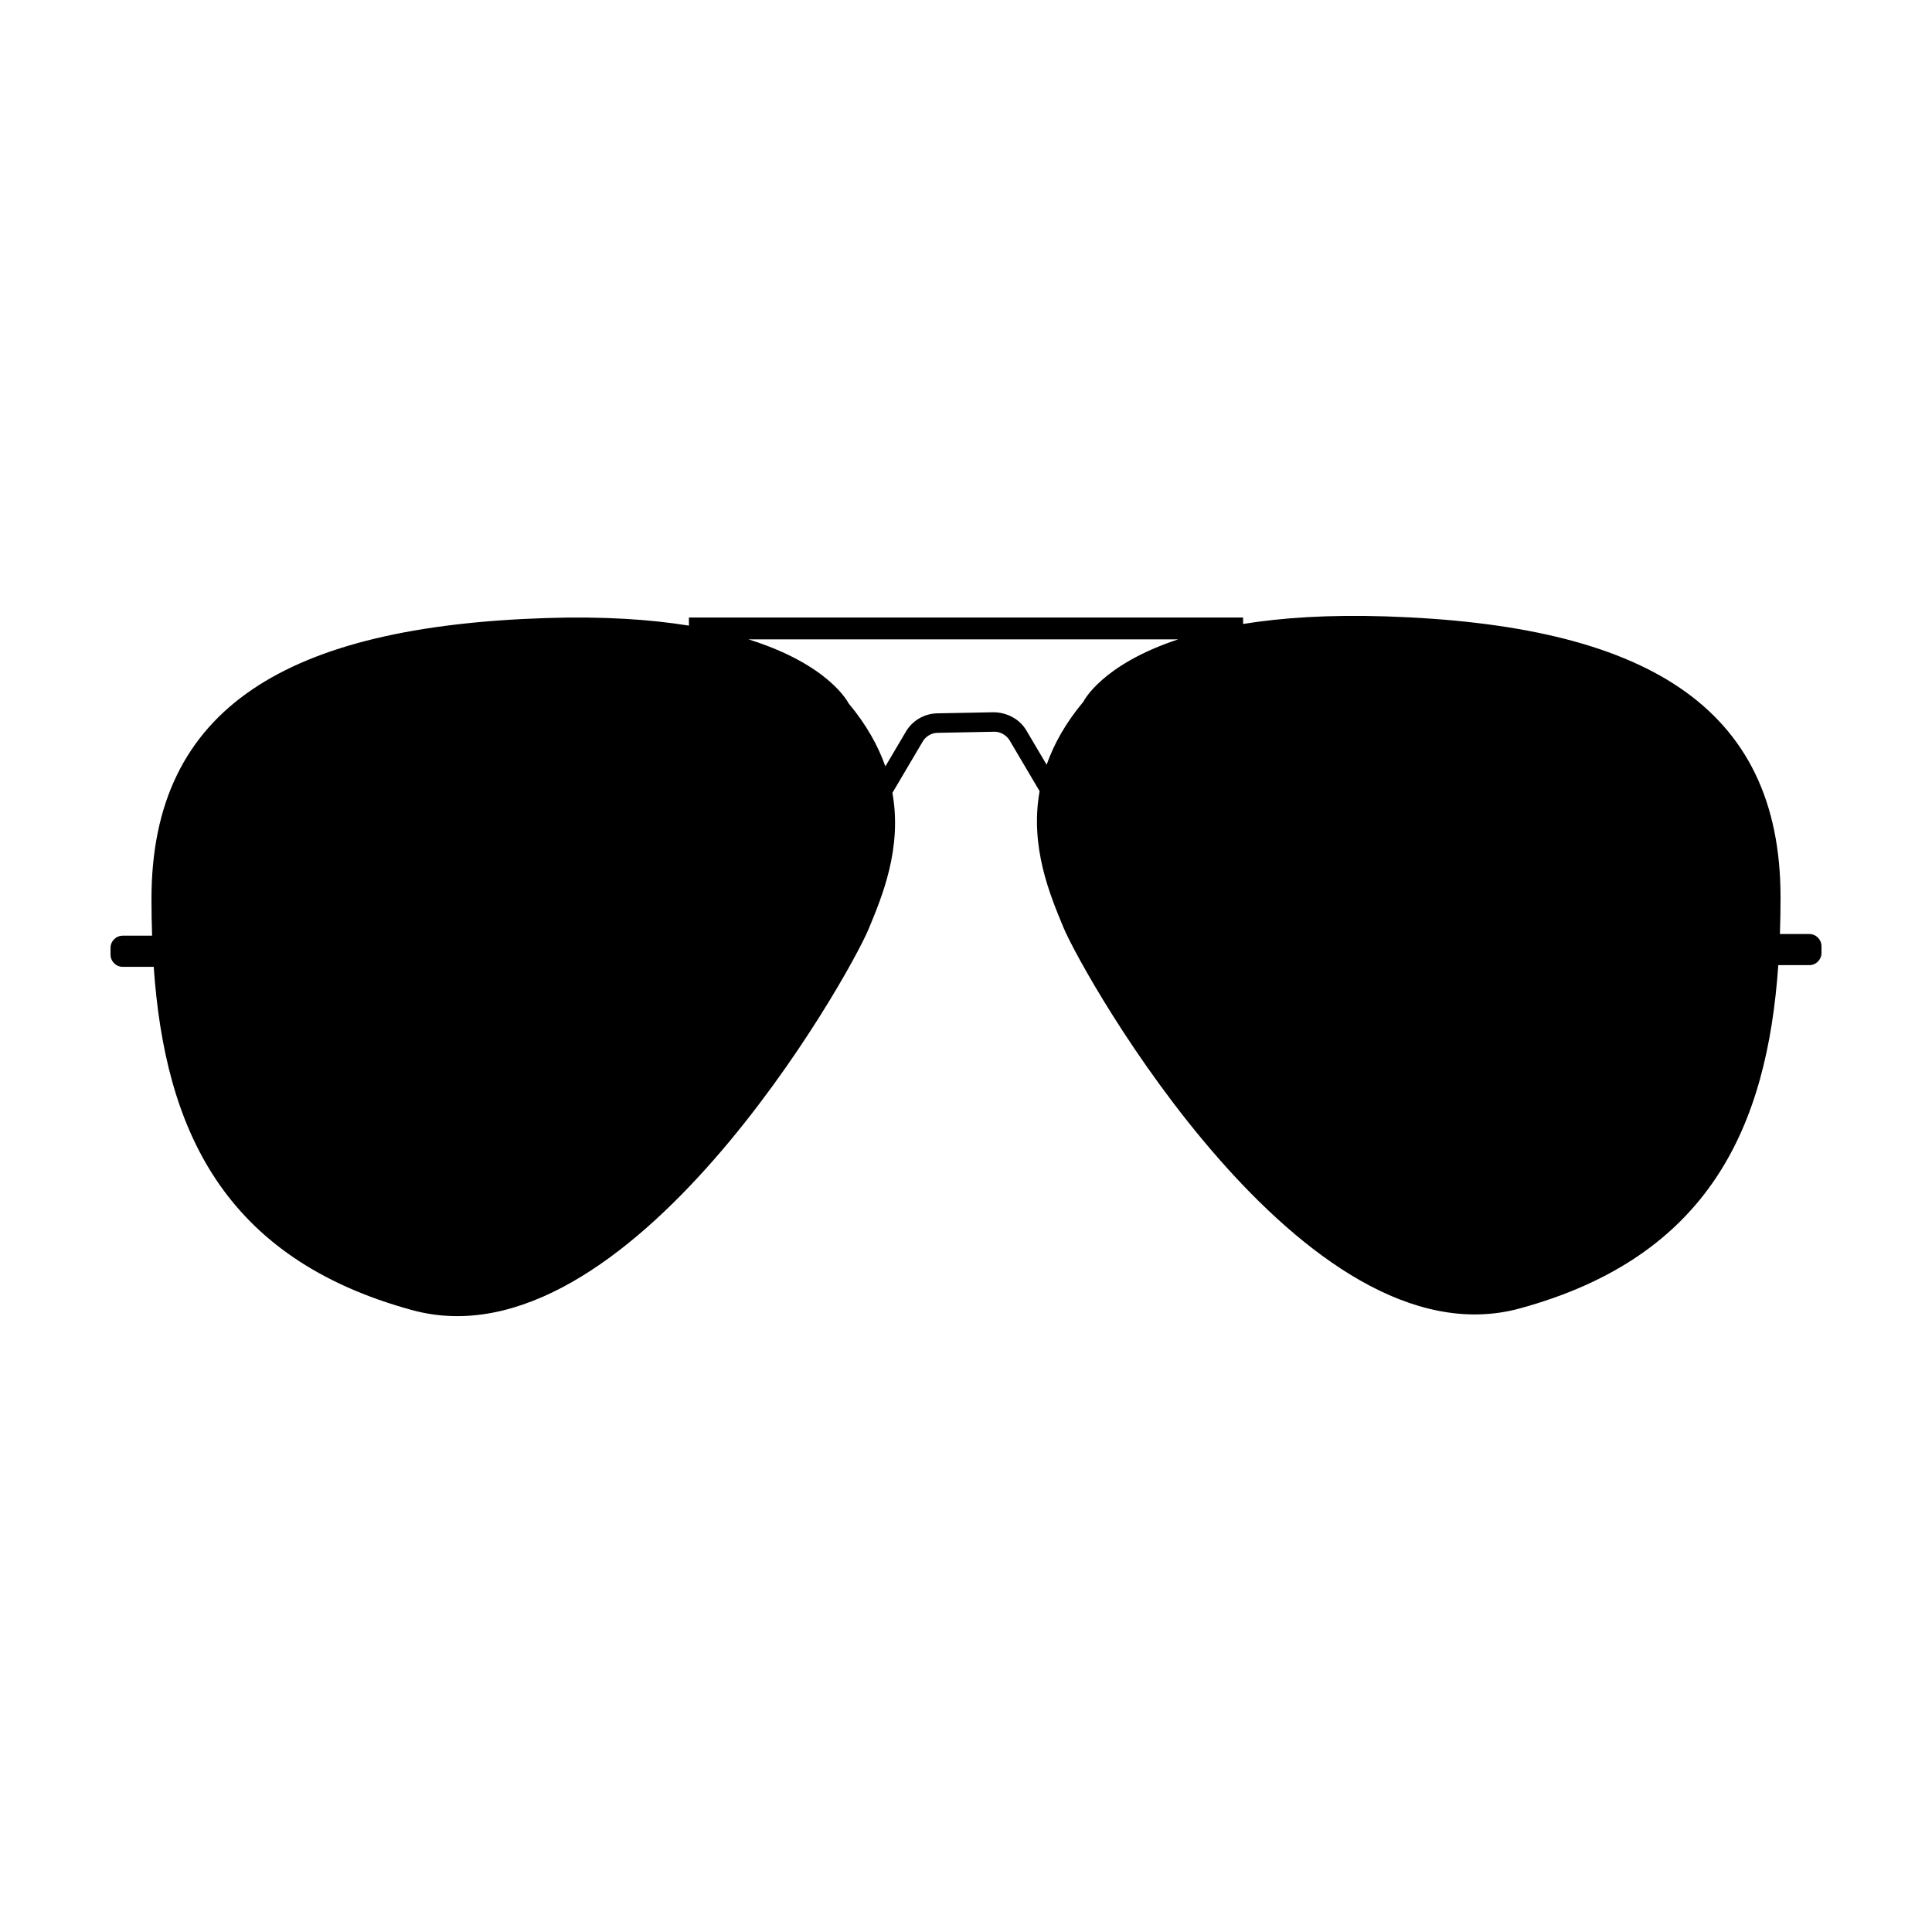 <?xml version="1.0" encoding="UTF-8"?>
<!-- Uploaded to: SVG Repo, www.svgrepo.com, Generator: SVG Repo Mixer Tools -->
<svg fill="#000000" width="800px" height="800px" version="1.1" viewBox="144 144 512 512" xmlns="http://www.w3.org/2000/svg">
 <path d="m623.47 391.52h-7.773c0.109-3.211 0.164-6.461 0.164-9.746 0-50.945-36.328-72.211-104.55-74.426-15.293-0.496-27.742 0.371-37.879 2.008v-1.703l-146.86-0.004v2.148c-10.141-1.637-22.586-2.504-37.879-2.008-68.227 2.215-104.55 23.48-104.55 74.426 0 3.289 0.055 6.535 0.164 9.746l-7.773 0.004c-1.789 0-3.242 1.449-3.242 3.242v1.773c0 1.789 1.453 3.242 3.242 3.242h8.203c2.961 42.773 18.254 77.27 68.52 90.98 57.148 15.582 115.62-88.164 120.94-101.01 3.523-8.516 8.941-21.32 6.301-36.078l8.055-13.637c0.809-1.367 2.301-2.238 3.894-2.269l15.031-0.289c1.473-0.066 3.219 0.836 4.066 2.269l7.965 13.48c-2.644 14.754 2.773 27.562 6.297 36.074 5.316 12.848 63.793 116.59 120.94 101.01 50.266-13.711 65.559-48.207 68.52-90.98h8.203c1.797 0.008 3.246-1.445 3.246-3.234v-1.773c0-1.789-1.449-3.242-3.242-3.242zm-192.35-61.578c-4.773 5.707-7.844 11.305-9.754 16.715l-5.375-9.094c-1.793-3.031-5.106-4.738-8.617-4.809l-15.035 0.289c-3.367 0.066-6.527 1.906-8.242 4.809l-5.465 9.25c-1.91-5.41-4.981-11.008-9.754-16.715 0 0-4.957-10.211-26.516-16.945h113.86c-20.379 6.727-25.102 16.5-25.102 16.5z"/>
</svg>